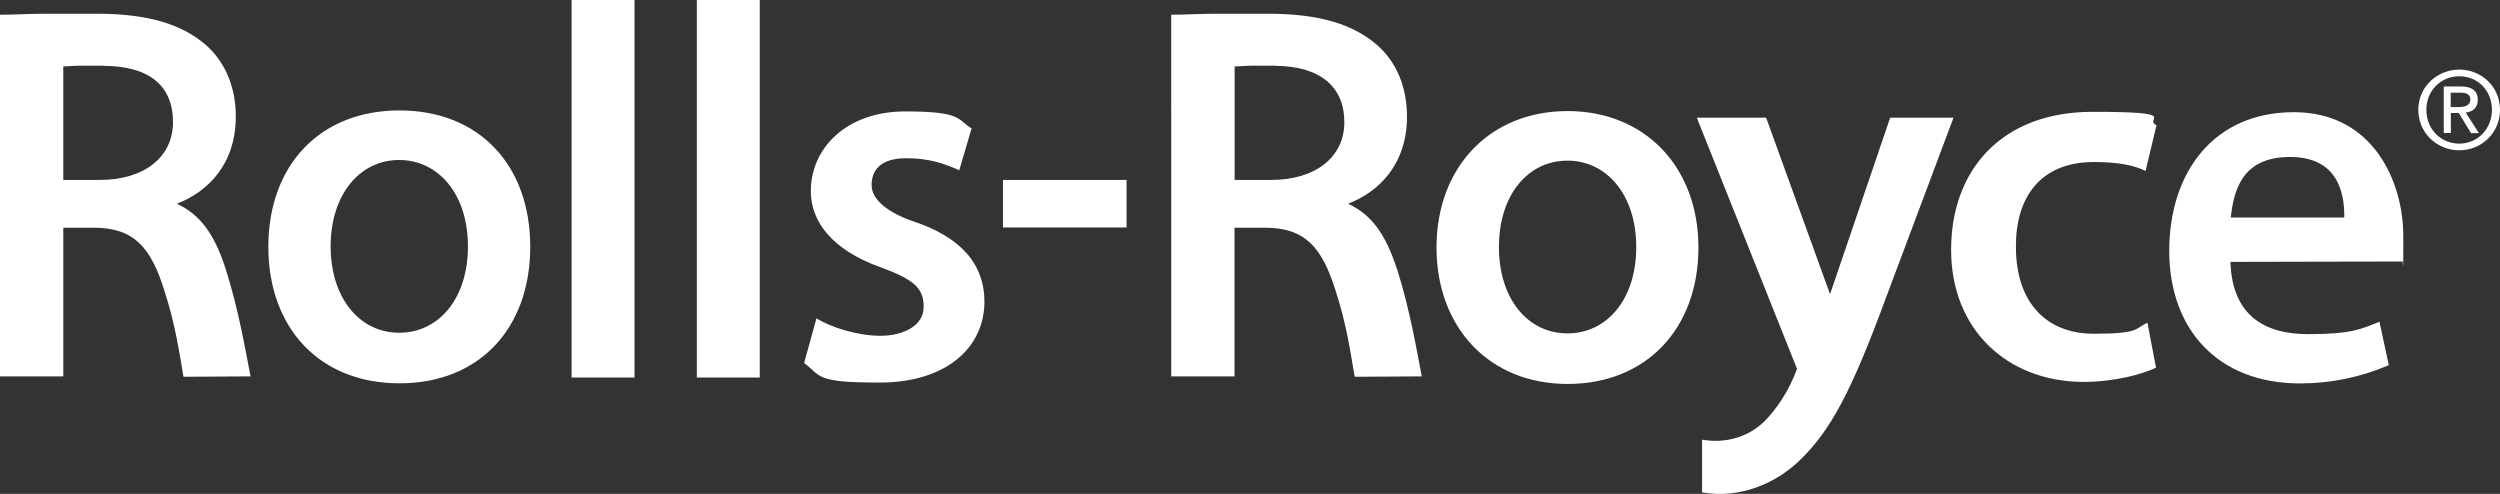 <?xml version="1.0" encoding="UTF-8"?> <svg xmlns="http://www.w3.org/2000/svg" id="Layer_2" version="1.1" viewBox="0 0 82.472 16.293"><rect x="0" y="0" width="82.472" height="16.293" fill="#333333" stroke="none"/><g id="Layer_7"><path d="M56.145,16.244c1.281.216,2.429-.308,3.19-1.024,1.065-1.011,1.747-2.325,2.883-5.403l2.18-5.812.046-.124h-2.089l-.02.058-1.964,5.765-2.088-5.765-.025-.058h-2.28l.046.124,3.257,8.162c-.262.728-.682,1.339-1.09,1.747-.524.499-1.248.724-2.042.591v1.734M23.087,12.454h1.976V0h-2.076v12.454h.104M18.956,12.454h1.976V0h-2.076v12.454h.104" fill="#fff"></path><path d="M77.335,7.175c.013-.853-.241-1.997-1.793-1.997-1.551,0-1.851,1.057-1.951,1.997h3.748M73.579,8.639c.058,1.76,1.111,2.384,2.567,2.384s1.738-.171,2.35-.408l.308,1.431c-.924.399-1.922.603-2.929.603-2.704,0-4.314-1.78-4.314-4.372,0-2.591,1.465-4.576,4.11-4.576,2.646,0,3.611,2.338,3.611,4.073s0,.657-.046.853l-5.653.012h-.004ZM71.116,12.133c-.432.204-1.327.466-2.416.466-2.488-.021-4.335-1.726-4.335-4.359s1.668-4.551,4.667-4.551c3,0,1.648.229,2.109.441l-.362,1.51c-.361-.183-.898-.295-1.701-.295-1.76,0-2.587,1.156-2.575,2.803,0,1.839,1.011,2.862,2.567,2.862s1.352-.183,1.772-.362l.283,1.485M26.927,10.499c.478.295,1.352.578,2.113.578s1.431-.329,1.431-.953-.329-.907-1.419-1.306c-1.601-.57-2.304-1.51-2.304-2.508,0-1.44,1.194-2.634,3.111-2.634,1.918,0,1.702.271,2.193.558l-.408,1.385c-.466-.216-1.011-.408-1.78-.399-.795.012-1.111.374-1.111.886,0,.511.603.932,1.373,1.194,1.53.511,2.35,1.372,2.35,2.666-.013,1.531-1.294,2.654-3.453,2.654s-1.905-.204-2.496-.645l.408-1.476M42.056,2.166h-.691c-.295,0-.486.025-.636.025v3.744h1.215c1.431,0,2.404-.736,2.404-1.905s-.795-1.851-2.292-1.859M46.087,8.876c.432,1.36.657,2.725.815,3.54l-2.213.013c-.125-.703-.249-1.681-.636-2.862-.445-1.406-.999-2.055-2.317-2.055h-1.011v4.904h-2.088V.486c.441,0,.965-.033,1.522-.033h1.681c1.693,0,2.803.353,3.577,1.023.649.557.998,1.398.998,2.363,0,1.576-.919,2.487-1.942,2.882.749.35,1.227.966,1.61,2.155h.004ZM3.415,2.166h-.69c-.295,0-.491.025-.637.025v3.744h1.215c1.431,0,2.404-.736,2.404-1.905,0-1.215-.794-1.851-2.292-1.859M7.446,8.876c.433,1.36.658,2.725.82,3.54l-2.213.013c-.125-.703-.25-1.681-.637-2.862-.441-1.406-.998-2.055-2.317-2.055h-1.011v4.904H0V.486c.441,0,.965-.033,1.523-.033h1.68c1.693,0,2.804.353,3.578,1.023.644.557.998,1.398.998,2.363,0,1.576-.919,2.487-1.943,2.882.749.35,1.228.966,1.61,2.155M33.087,5.935h4.077v1.568h-4.077v-1.568ZM13.166,10.977c-1.294,0-2.259-1.136-2.259-2.85,0-1.713.965-2.849,2.259-2.849s2.271,1.123,2.271,2.849c0,1.727-.965,2.85-2.271,2.85M13.179,3.643c-2.634,0-4.327,1.818-4.327,4.497s1.689,4.505,4.327,4.505c2.637,0,4.313-1.818,4.313-4.505s-1.68-4.497-4.313-4.497M51.707,10.998c-1.294,0-2.259-1.123-2.259-2.85,0-1.726.965-2.849,2.259-2.849,1.293,0,2.271,1.123,2.271,2.849,0,1.727-.965,2.85-2.271,2.85M51.715,3.664c-2.567,0-4.326,1.851-4.326,4.497,0,2.645,1.739,4.505,4.326,4.505s4.314-1.818,4.314-4.505c0-2.646-1.76-4.497-4.314-4.497Z" fill="#fff"></path><path d="M80.846,3.531v-.474h.316c.162,0,.333.034.333.225s-.175.249-.375.249h-.278.004ZM80.846,3.727h.266l.404.666h.262l-.437-.678c.224-.03.399-.15.399-.425,0-.274-.179-.437-.541-.437h-.582v1.535h.233v-.665l-.004.004ZM81.129,4.958c.724,0,1.343-.565,1.343-1.335s-.619-1.327-1.343-1.327-1.352.562-1.352,1.327.62,1.335,1.352,1.335M80.043,3.623c0-.632.474-1.107,1.086-1.107.611,0,1.077.475,1.077,1.107s-.474,1.115-1.077,1.115-1.086-.47-1.086-1.115" fill="#fff"></path></g></svg> 